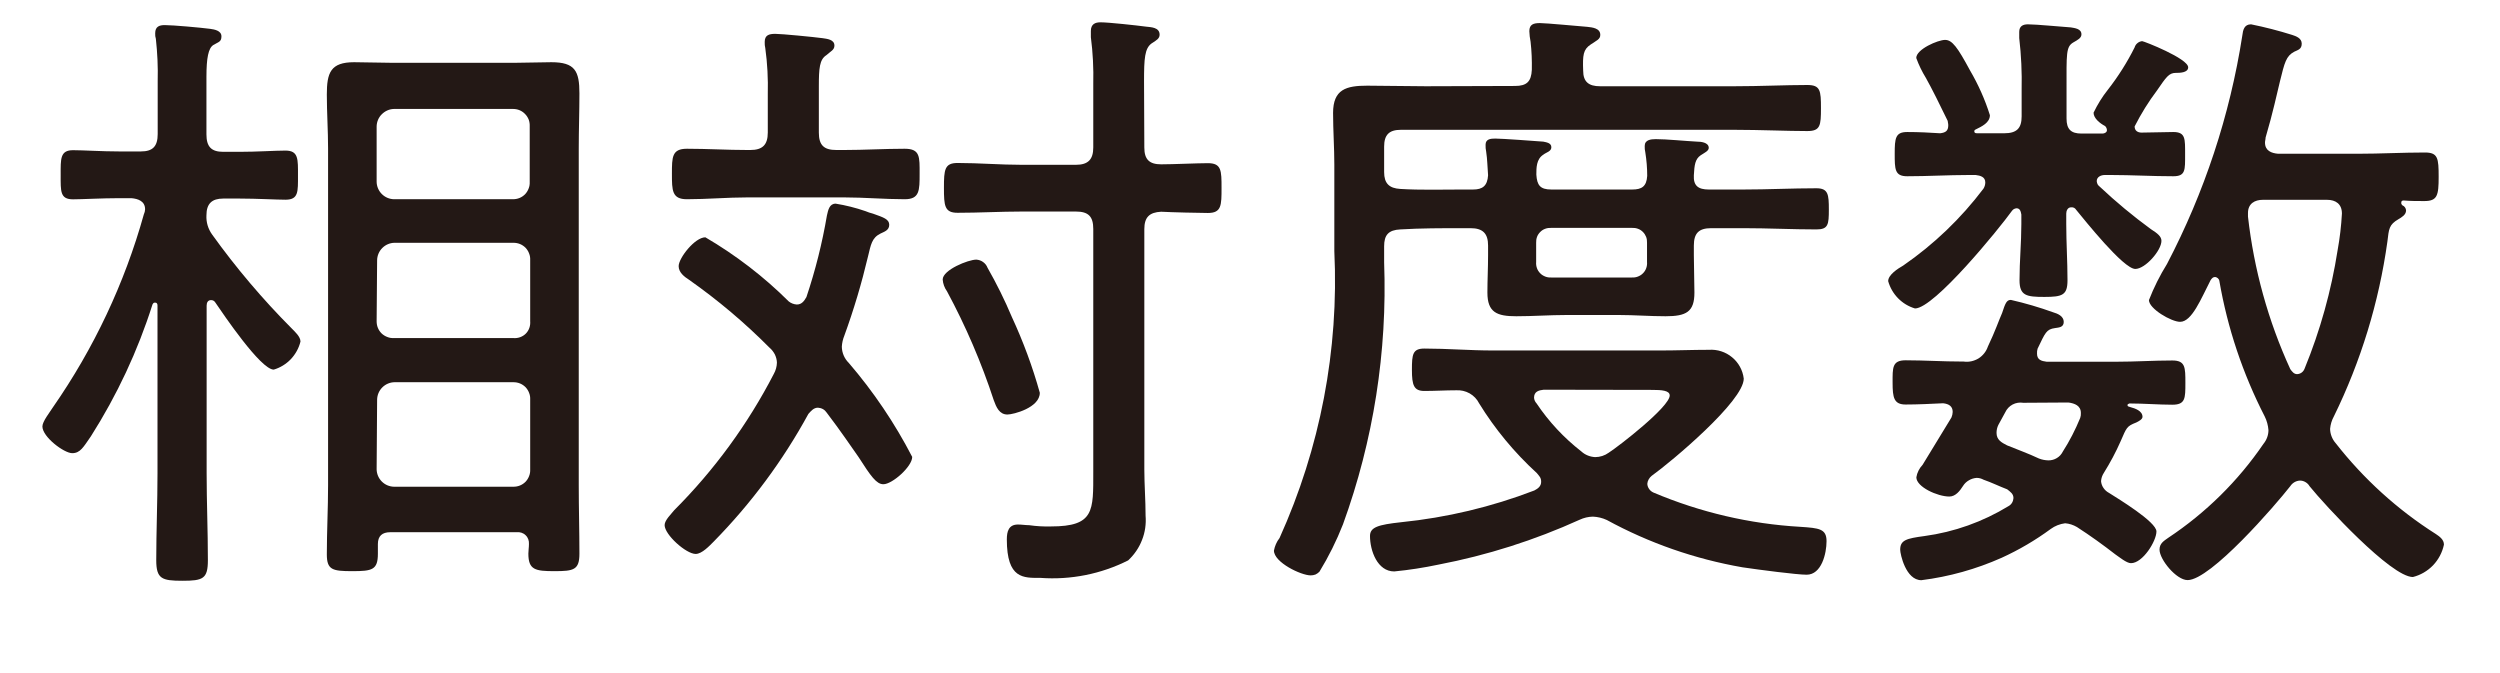 <svg width="26" height="7" viewBox="0 0 26 7" fill="none" xmlns="http://www.w3.org/2000/svg">
<path d="M2.195 3.121C2.162 3.121 2.149 3.147 2.149 3.179V4.92C2.149 5.22 2.162 5.52 2.162 5.826C2.162 6.02 2.111 6.04 1.897 6.04C1.683 6.04 1.625 6.02 1.625 5.826C1.625 5.526 1.638 5.226 1.638 4.92V3.179C1.638 3.159 1.632 3.147 1.612 3.147C1.592 3.147 1.593 3.159 1.586 3.166C1.433 3.649 1.217 4.11 0.945 4.538C0.868 4.648 0.836 4.713 0.751 4.713C0.666 4.713 0.441 4.544 0.441 4.435C0.441 4.383 0.519 4.286 0.551 4.235C0.976 3.624 1.296 2.946 1.496 2.229C1.504 2.213 1.508 2.195 1.509 2.177C1.509 2.093 1.438 2.067 1.366 2.061H1.239C1.064 2.061 0.85 2.073 0.76 2.073C0.624 2.073 0.631 1.99 0.631 1.821C0.631 1.652 0.624 1.562 0.76 1.562C0.87 1.562 1.06 1.575 1.239 1.575H1.465C1.588 1.575 1.64 1.523 1.64 1.394V0.843C1.644 0.696 1.637 0.55 1.621 0.404C1.615 0.385 1.613 0.366 1.614 0.346C1.614 0.274 1.66 0.261 1.714 0.261C1.798 0.261 2.089 0.287 2.186 0.3C2.231 0.306 2.303 0.319 2.303 0.378C2.303 0.437 2.271 0.436 2.219 0.468C2.167 0.5 2.147 0.604 2.147 0.798V1.398C2.147 1.527 2.199 1.579 2.322 1.579H2.491C2.672 1.579 2.859 1.566 2.969 1.566C3.106 1.566 3.099 1.657 3.099 1.825C3.099 1.993 3.106 2.077 2.969 2.077C2.879 2.077 2.669 2.065 2.491 2.065H2.322C2.206 2.065 2.147 2.116 2.147 2.239C2.143 2.31 2.164 2.381 2.206 2.439C2.455 2.786 2.732 3.113 3.034 3.416C3.066 3.449 3.125 3.501 3.125 3.552C3.108 3.621 3.073 3.684 3.025 3.735C2.976 3.786 2.915 3.824 2.847 3.844C2.711 3.844 2.322 3.267 2.238 3.144C2.234 3.137 2.227 3.131 2.22 3.127C2.212 3.123 2.204 3.121 2.195 3.121V3.121ZM5.373 5.535H4.059C3.975 5.535 3.93 5.574 3.93 5.658V5.758C3.93 5.927 3.871 5.94 3.664 5.94C3.457 5.94 3.399 5.927 3.399 5.765C3.399 5.526 3.412 5.286 3.412 5.046V1.546C3.412 1.359 3.399 1.171 3.399 0.983C3.399 0.757 3.437 0.647 3.683 0.647C3.813 0.647 3.936 0.653 4.065 0.653H5.365C5.489 0.653 5.611 0.647 5.734 0.647C5.98 0.647 6.026 0.738 6.026 0.971C6.026 1.158 6.019 1.352 6.019 1.546V5.046C6.019 5.286 6.026 5.526 6.026 5.758C6.026 5.927 5.967 5.94 5.767 5.94C5.567 5.94 5.495 5.927 5.495 5.758C5.495 5.726 5.501 5.694 5.501 5.658C5.502 5.641 5.5 5.624 5.494 5.608C5.488 5.592 5.479 5.578 5.466 5.566C5.454 5.554 5.439 5.545 5.423 5.54C5.407 5.535 5.39 5.533 5.373 5.535V5.535ZM5.334 2.072C5.358 2.072 5.381 2.068 5.403 2.059C5.425 2.05 5.444 2.037 5.461 2.02C5.477 2.003 5.49 1.982 5.498 1.96C5.507 1.938 5.51 1.915 5.509 1.891V1.315C5.51 1.291 5.507 1.268 5.499 1.245C5.49 1.223 5.478 1.203 5.461 1.186C5.445 1.169 5.425 1.155 5.403 1.146C5.381 1.137 5.358 1.133 5.334 1.133H4.098C4.05 1.134 4.005 1.154 3.971 1.188C3.937 1.221 3.918 1.267 3.917 1.315V1.891C3.918 1.939 3.937 1.984 3.971 2.018C4.005 2.052 4.05 2.071 4.098 2.072H5.334ZM3.917 3.341C3.917 3.365 3.921 3.388 3.93 3.41C3.939 3.432 3.952 3.451 3.969 3.468C3.986 3.484 4.007 3.497 4.029 3.505C4.051 3.514 4.074 3.517 4.098 3.516H5.339C5.363 3.518 5.386 3.515 5.409 3.507C5.431 3.499 5.451 3.487 5.468 3.47C5.485 3.453 5.497 3.433 5.505 3.411C5.513 3.388 5.516 3.365 5.514 3.341V2.706C5.515 2.682 5.512 2.659 5.503 2.637C5.495 2.615 5.482 2.594 5.466 2.577C5.449 2.56 5.43 2.547 5.408 2.538C5.386 2.529 5.363 2.525 5.339 2.525H4.103C4.055 2.526 4.01 2.545 3.976 2.579C3.942 2.613 3.923 2.658 3.922 2.706L3.917 3.341ZM3.917 4.881C3.918 4.929 3.937 4.974 3.971 5.008C4.005 5.042 4.05 5.061 4.098 5.062H5.339C5.363 5.062 5.386 5.058 5.408 5.049C5.43 5.04 5.449 5.027 5.466 5.01C5.482 4.993 5.495 4.972 5.503 4.95C5.512 4.928 5.515 4.905 5.514 4.881V4.156C5.515 4.132 5.512 4.109 5.503 4.087C5.495 4.065 5.482 4.044 5.466 4.027C5.449 4.01 5.43 3.997 5.408 3.988C5.386 3.979 5.363 3.975 5.339 3.975H4.103C4.055 3.976 4.01 3.995 3.976 4.029C3.942 4.063 3.923 4.108 3.922 4.156L3.917 4.881Z" fill="#231815"/>
<path d="M8.755 3.606C8.756 3.669 8.782 3.73 8.827 3.774C9.084 4.073 9.306 4.402 9.487 4.752C9.487 4.852 9.28 5.036 9.187 5.036C9.115 5.036 9.057 4.953 8.928 4.752C8.85 4.642 8.746 4.486 8.598 4.292C8.588 4.277 8.575 4.264 8.559 4.255C8.543 4.246 8.525 4.241 8.507 4.24C8.462 4.24 8.436 4.273 8.407 4.305C8.142 4.791 7.811 5.237 7.423 5.632C7.378 5.677 7.3 5.761 7.235 5.761C7.135 5.761 6.912 5.561 6.912 5.461C6.912 5.409 6.983 5.344 7.012 5.306C7.428 4.89 7.778 4.411 8.048 3.888C8.068 3.852 8.079 3.812 8.08 3.771C8.079 3.741 8.071 3.712 8.058 3.685C8.044 3.659 8.026 3.635 8.003 3.616C7.746 3.357 7.466 3.121 7.168 2.911C7.116 2.878 7.058 2.833 7.058 2.768C7.058 2.684 7.226 2.468 7.336 2.468C7.652 2.653 7.944 2.877 8.203 3.135C8.227 3.154 8.256 3.165 8.287 3.167C8.339 3.167 8.365 3.128 8.387 3.089C8.48 2.812 8.551 2.529 8.6 2.241C8.613 2.183 8.626 2.118 8.691 2.118C8.796 2.135 8.9 2.161 9.001 2.196C9.026 2.207 9.052 2.215 9.079 2.222C9.189 2.261 9.248 2.28 9.248 2.338C9.248 2.396 9.195 2.41 9.157 2.429C9.066 2.474 9.057 2.546 9.027 2.668C8.961 2.947 8.879 3.222 8.781 3.491C8.766 3.528 8.757 3.567 8.755 3.606V3.606ZM8.516 1.379C8.516 1.509 8.568 1.56 8.697 1.56H8.781C8.988 1.56 9.195 1.547 9.409 1.547C9.571 1.547 9.564 1.632 9.564 1.807C9.564 1.982 9.564 2.072 9.409 2.072C9.202 2.072 8.988 2.053 8.781 2.053H7.772C7.565 2.053 7.351 2.072 7.144 2.072C6.988 2.072 6.988 1.981 6.988 1.807C6.988 1.633 6.988 1.547 7.144 1.547C7.357 1.547 7.565 1.56 7.772 1.56H7.804C7.927 1.56 7.985 1.509 7.985 1.379V0.979C7.989 0.819 7.981 0.659 7.959 0.501C7.954 0.48 7.952 0.458 7.953 0.436C7.953 0.365 7.998 0.352 8.063 0.352C8.128 0.352 8.458 0.384 8.555 0.397C8.6 0.404 8.678 0.41 8.678 0.474C8.678 0.52 8.639 0.533 8.594 0.574C8.523 0.619 8.516 0.71 8.516 0.898V1.379ZM10.477 4.311C10.393 4.311 10.361 4.234 10.335 4.162C10.207 3.771 10.044 3.392 9.849 3.03C9.823 2.994 9.807 2.951 9.804 2.907C9.804 2.807 10.07 2.7 10.154 2.7C10.179 2.702 10.204 2.71 10.224 2.725C10.245 2.74 10.261 2.76 10.27 2.784C10.364 2.949 10.449 3.12 10.523 3.296C10.641 3.551 10.739 3.815 10.814 4.085C10.814 4.24 10.539 4.311 10.477 4.311ZM11.901 1.535C11.901 1.658 11.953 1.709 12.076 1.709C12.199 1.709 12.452 1.697 12.562 1.697C12.704 1.697 12.704 1.774 12.704 1.955C12.704 2.136 12.704 2.215 12.562 2.215C12.484 2.215 12.18 2.208 12.076 2.202C11.953 2.208 11.901 2.26 11.901 2.383V4.883C11.901 5.039 11.914 5.201 11.914 5.363C11.921 5.449 11.909 5.536 11.877 5.616C11.846 5.697 11.796 5.769 11.733 5.828C11.451 5.97 11.135 6.033 10.82 6.01C10.645 6.01 10.471 6.023 10.471 5.61C10.471 5.527 10.49 5.455 10.587 5.455C10.626 5.455 10.665 5.462 10.704 5.462C10.779 5.473 10.854 5.477 10.93 5.475C11.383 5.475 11.37 5.313 11.37 4.905V2.381C11.37 2.251 11.319 2.2 11.189 2.2H10.626C10.406 2.2 10.18 2.213 9.959 2.213C9.823 2.213 9.817 2.141 9.817 1.953C9.817 1.765 9.823 1.695 9.959 1.695C10.18 1.695 10.406 1.714 10.626 1.714H11.189C11.319 1.714 11.37 1.656 11.37 1.533V0.873C11.374 0.711 11.366 0.548 11.345 0.387V0.322C11.345 0.251 11.39 0.232 11.445 0.232C11.529 0.232 11.821 0.264 11.918 0.277C11.969 0.283 12.06 0.283 12.06 0.361C12.06 0.4 12.028 0.419 11.976 0.452C11.905 0.504 11.898 0.607 11.898 0.846L11.901 1.535Z" fill="#231815"/>
<path d="M15.756 0.894C15.879 0.894 15.925 0.848 15.931 0.726C15.933 0.628 15.929 0.531 15.918 0.434C15.911 0.398 15.906 0.361 15.905 0.324C15.905 0.253 15.95 0.24 16.015 0.24C16.08 0.24 16.415 0.272 16.507 0.279C16.559 0.285 16.643 0.292 16.643 0.363C16.643 0.409 16.604 0.421 16.543 0.463C16.465 0.515 16.459 0.573 16.465 0.735C16.465 0.851 16.523 0.897 16.64 0.897H18.039C18.304 0.897 18.563 0.884 18.796 0.884C18.932 0.884 18.938 0.942 18.938 1.124C18.938 1.306 18.932 1.363 18.796 1.363C18.589 1.363 18.304 1.35 18.039 1.35H14.569C14.447 1.35 14.395 1.402 14.395 1.525V1.79C14.395 1.907 14.447 1.958 14.563 1.965C14.776 1.978 14.997 1.971 15.21 1.971H15.32C15.42 1.971 15.469 1.932 15.476 1.823C15.469 1.738 15.469 1.661 15.456 1.576C15.451 1.553 15.449 1.529 15.45 1.505C15.45 1.447 15.501 1.441 15.55 1.441C15.621 1.441 15.971 1.467 16.05 1.473C16.082 1.48 16.134 1.486 16.134 1.531C16.134 1.576 16.082 1.583 16.05 1.609C15.978 1.655 15.978 1.745 15.978 1.816C15.985 1.926 16.017 1.971 16.134 1.971H16.975C17.075 1.971 17.124 1.939 17.131 1.829C17.131 1.747 17.124 1.664 17.111 1.583C17.106 1.562 17.104 1.54 17.105 1.518C17.105 1.454 17.169 1.447 17.221 1.447C17.331 1.447 17.532 1.467 17.648 1.473C17.687 1.473 17.771 1.48 17.771 1.538C17.771 1.57 17.726 1.589 17.687 1.615C17.629 1.655 17.622 1.715 17.616 1.823C17.61 1.931 17.661 1.971 17.771 1.971H18.134C18.386 1.971 18.634 1.958 18.891 1.958C19.014 1.958 19.02 2.023 19.02 2.179C19.02 2.335 19.014 2.386 18.891 2.386C18.639 2.386 18.391 2.373 18.134 2.373H17.797C17.668 2.373 17.616 2.425 17.616 2.554V2.654C17.616 2.784 17.622 2.914 17.622 3.043C17.622 3.243 17.538 3.289 17.322 3.289C17.16 3.289 16.998 3.276 16.837 3.276H16.293C16.118 3.276 15.944 3.289 15.769 3.289C15.569 3.289 15.469 3.25 15.469 3.043C15.469 2.914 15.476 2.784 15.476 2.654V2.554C15.476 2.431 15.424 2.373 15.294 2.373H15.21C14.997 2.373 14.776 2.373 14.563 2.386C14.44 2.392 14.395 2.444 14.395 2.561V2.729C14.429 3.656 14.284 4.581 13.967 5.453C13.9 5.624 13.818 5.789 13.722 5.946C13.71 5.958 13.696 5.968 13.681 5.975C13.665 5.981 13.648 5.984 13.631 5.984C13.531 5.984 13.249 5.849 13.249 5.726C13.258 5.679 13.277 5.634 13.307 5.596C13.73 4.66 13.926 3.638 13.877 2.612V1.712C13.877 1.538 13.864 1.356 13.864 1.175C13.864 0.929 14 0.891 14.22 0.891C14.42 0.891 14.62 0.897 14.828 0.897L15.756 0.894ZM16.566 5.373C16.518 5.374 16.472 5.385 16.429 5.405C15.96 5.618 15.466 5.775 14.96 5.872C14.808 5.904 14.655 5.928 14.5 5.943C14.326 5.943 14.248 5.729 14.248 5.574C14.248 5.483 14.332 5.457 14.572 5.431C15.046 5.383 15.512 5.272 15.957 5.101C15.996 5.081 16.028 5.056 16.028 5.011C16.028 4.966 16.009 4.953 15.983 4.92C15.75 4.707 15.548 4.463 15.383 4.195C15.361 4.151 15.326 4.115 15.284 4.091C15.241 4.067 15.193 4.056 15.144 4.059C15.034 4.059 14.924 4.066 14.814 4.066C14.704 4.066 14.684 4.007 14.684 3.846C14.684 3.685 14.691 3.625 14.814 3.625C15.053 3.625 15.286 3.645 15.526 3.645H17.273C17.435 3.645 17.603 3.638 17.773 3.638C17.86 3.632 17.947 3.66 18.014 3.716C18.081 3.771 18.125 3.851 18.135 3.938C18.135 4.171 17.385 4.8 17.177 4.949C17.164 4.959 17.154 4.972 17.146 4.986C17.138 5 17.133 5.016 17.132 5.032C17.133 5.052 17.14 5.071 17.152 5.087C17.163 5.103 17.179 5.115 17.197 5.123C17.682 5.328 18.198 5.449 18.724 5.479C18.918 5.492 18.996 5.499 18.996 5.628C18.996 5.757 18.944 5.977 18.789 5.977C18.689 5.977 18.297 5.926 18.122 5.9C17.628 5.814 17.151 5.648 16.711 5.408C16.666 5.387 16.616 5.375 16.566 5.373V5.373ZM16.054 4.053C16.002 4.059 15.954 4.072 15.954 4.137C15.956 4.159 15.965 4.179 15.98 4.195C16.108 4.386 16.265 4.554 16.446 4.695C16.485 4.731 16.536 4.751 16.589 4.754C16.64 4.754 16.69 4.738 16.731 4.708C16.841 4.637 17.365 4.23 17.365 4.113C17.365 4.061 17.281 4.055 17.184 4.055L16.054 4.053ZM16.132 2.37C16.111 2.369 16.09 2.372 16.071 2.379C16.051 2.386 16.034 2.397 16.019 2.412C16.004 2.427 15.992 2.444 15.985 2.464C15.978 2.483 15.975 2.504 15.976 2.525V2.725C15.974 2.746 15.977 2.768 15.984 2.788C15.991 2.808 16.002 2.826 16.017 2.841C16.032 2.857 16.05 2.868 16.07 2.876C16.09 2.884 16.111 2.887 16.132 2.886H16.973C16.994 2.887 17.015 2.884 17.035 2.876C17.055 2.868 17.073 2.857 17.088 2.841C17.103 2.826 17.114 2.808 17.121 2.788C17.128 2.768 17.131 2.746 17.129 2.725V2.525C17.13 2.504 17.127 2.483 17.12 2.464C17.112 2.444 17.101 2.427 17.086 2.412C17.071 2.397 17.054 2.386 17.034 2.379C17.015 2.372 16.994 2.369 16.973 2.37H16.132Z" fill="#231815"/>
<path d="M21.773 1.172C21.814 1.087 21.863 1.007 21.922 0.933C22.029 0.796 22.122 0.649 22.2 0.493C22.205 0.476 22.215 0.46 22.229 0.449C22.243 0.437 22.26 0.43 22.278 0.428C22.297 0.428 22.757 0.609 22.757 0.7C22.757 0.758 22.666 0.758 22.628 0.758C22.556 0.758 22.528 0.803 22.434 0.939C22.345 1.057 22.267 1.183 22.2 1.315C22.2 1.36 22.233 1.379 22.272 1.379C22.382 1.379 22.492 1.373 22.602 1.373C22.731 1.373 22.725 1.444 22.725 1.606C22.725 1.768 22.731 1.833 22.602 1.833C22.382 1.833 22.168 1.82 21.955 1.82H21.89C21.851 1.82 21.806 1.839 21.806 1.884C21.807 1.895 21.81 1.907 21.815 1.917C21.821 1.927 21.829 1.935 21.838 1.942C22.006 2.1 22.183 2.247 22.369 2.383C22.44 2.428 22.479 2.46 22.479 2.505C22.479 2.605 22.311 2.797 22.207 2.797C22.084 2.797 21.683 2.292 21.592 2.182C21.587 2.173 21.579 2.166 21.57 2.161C21.561 2.157 21.55 2.155 21.54 2.156C21.502 2.156 21.489 2.195 21.489 2.221V2.331C21.489 2.525 21.502 2.719 21.502 2.914C21.502 3.069 21.45 3.088 21.262 3.088C21.074 3.088 21.003 3.075 21.003 2.914C21.003 2.714 21.022 2.525 21.022 2.331V2.231C21.016 2.199 21.009 2.166 20.971 2.166C20.962 2.167 20.953 2.17 20.945 2.174C20.937 2.179 20.93 2.185 20.925 2.192C20.79 2.38 20.116 3.208 19.916 3.208C19.849 3.188 19.789 3.152 19.74 3.102C19.691 3.052 19.656 2.991 19.637 2.924C19.637 2.858 19.737 2.794 19.793 2.762C20.112 2.542 20.394 2.272 20.628 1.962C20.64 1.943 20.647 1.92 20.647 1.897C20.647 1.839 20.595 1.826 20.547 1.82H20.476C20.262 1.82 20.049 1.833 19.835 1.833C19.705 1.833 19.705 1.761 19.705 1.599C19.705 1.437 19.712 1.373 19.835 1.373C19.958 1.373 20.068 1.379 20.178 1.386C20.236 1.379 20.262 1.36 20.262 1.302C20.262 1.283 20.256 1.27 20.256 1.257C20.171 1.082 20.094 0.926 20.029 0.81C19.989 0.745 19.955 0.675 19.929 0.603C19.929 0.512 20.155 0.415 20.229 0.415C20.303 0.415 20.359 0.493 20.488 0.732C20.574 0.879 20.644 1.035 20.695 1.198C20.695 1.276 20.611 1.315 20.546 1.347C20.533 1.353 20.533 1.36 20.533 1.366C20.533 1.372 20.533 1.386 20.559 1.386H20.844C20.974 1.386 21.025 1.334 21.025 1.211V0.933C21.029 0.754 21.021 0.574 21 0.396V0.331C21 0.272 21.039 0.253 21.09 0.253C21.181 0.253 21.44 0.279 21.537 0.285C21.576 0.292 21.647 0.298 21.647 0.357C21.647 0.396 21.608 0.415 21.563 0.441C21.485 0.486 21.492 0.558 21.492 0.933V1.233C21.492 1.343 21.537 1.389 21.647 1.389H21.867C21.886 1.389 21.912 1.376 21.912 1.356C21.912 1.348 21.911 1.339 21.907 1.331C21.904 1.324 21.899 1.317 21.893 1.311C21.839 1.283 21.773 1.23 21.773 1.172ZM21.851 5.004C21.853 5.03 21.862 5.055 21.877 5.076C21.892 5.098 21.912 5.115 21.935 5.127C22.026 5.185 22.427 5.427 22.427 5.527C22.427 5.627 22.285 5.857 22.162 5.857C22.116 5.857 22.039 5.792 22 5.766C21.871 5.666 21.741 5.572 21.6 5.481C21.562 5.459 21.52 5.445 21.477 5.442C21.423 5.449 21.372 5.469 21.328 5.501C21.169 5.618 20.997 5.719 20.817 5.801C20.552 5.919 20.27 5.998 19.982 6.034C19.82 6.034 19.762 5.762 19.762 5.717C19.762 5.617 19.827 5.6 20.014 5.575C20.324 5.533 20.621 5.427 20.888 5.264C20.903 5.256 20.916 5.244 20.925 5.229C20.934 5.214 20.939 5.197 20.94 5.18C20.94 5.135 20.907 5.115 20.875 5.089C20.791 5.057 20.713 5.018 20.629 4.989C20.607 4.977 20.583 4.97 20.558 4.97C20.529 4.972 20.502 4.98 20.477 4.995C20.452 5.009 20.431 5.029 20.416 5.053C20.383 5.105 20.338 5.164 20.273 5.164C20.15 5.164 19.93 5.064 19.93 4.964C19.938 4.915 19.961 4.87 19.995 4.834C20.095 4.672 20.195 4.504 20.295 4.342C20.303 4.324 20.307 4.304 20.308 4.284C20.308 4.226 20.269 4.2 20.208 4.194C20.084 4.2 19.942 4.207 19.819 4.207C19.696 4.207 19.683 4.135 19.683 3.98C19.683 3.825 19.677 3.747 19.819 3.747C20.013 3.747 20.208 3.76 20.402 3.76H20.421C20.475 3.768 20.529 3.756 20.576 3.728C20.622 3.699 20.657 3.655 20.674 3.604C20.751 3.443 20.79 3.326 20.822 3.255C20.855 3.155 20.868 3.119 20.913 3.119C21.062 3.153 21.209 3.196 21.353 3.248C21.399 3.261 21.463 3.288 21.463 3.348C21.463 3.408 21.405 3.406 21.372 3.412C21.282 3.425 21.272 3.458 21.191 3.626C21.186 3.643 21.184 3.66 21.185 3.678C21.185 3.742 21.23 3.755 21.285 3.762H22.01C22.204 3.762 22.398 3.749 22.592 3.749C22.728 3.749 22.728 3.82 22.728 3.982C22.728 4.144 22.728 4.209 22.592 4.209C22.456 4.209 22.292 4.196 22.146 4.196C22.133 4.202 22.126 4.202 22.126 4.215C22.126 4.228 22.139 4.228 22.159 4.235C22.204 4.247 22.282 4.273 22.282 4.335C22.282 4.361 22.243 4.381 22.217 4.394C22.117 4.433 22.117 4.446 22.055 4.588C22.005 4.702 21.946 4.812 21.88 4.918C21.863 4.944 21.853 4.973 21.851 5.004V5.004ZM21.042 4.189C21.004 4.183 20.965 4.189 20.931 4.207C20.897 4.225 20.87 4.254 20.854 4.289L20.783 4.419C20.77 4.445 20.764 4.473 20.764 4.502C20.764 4.574 20.815 4.602 20.874 4.632C20.984 4.677 21.094 4.716 21.204 4.768C21.236 4.781 21.27 4.787 21.304 4.788C21.335 4.788 21.365 4.78 21.391 4.764C21.418 4.748 21.439 4.725 21.453 4.697C21.524 4.586 21.584 4.469 21.634 4.347C21.64 4.33 21.642 4.313 21.641 4.295C21.641 4.218 21.576 4.195 21.512 4.186L21.042 4.189ZM25.023 2.189C25.023 2.234 24.977 2.26 24.945 2.279C24.845 2.337 24.845 2.379 24.829 2.512C24.741 3.144 24.553 3.758 24.272 4.331C24.25 4.371 24.237 4.415 24.233 4.46C24.234 4.515 24.255 4.568 24.291 4.609C24.582 4.981 24.934 5.301 25.333 5.554C25.372 5.58 25.417 5.612 25.417 5.664C25.4 5.745 25.361 5.819 25.304 5.879C25.247 5.938 25.174 5.981 25.094 6.001C24.867 6.001 24.175 5.25 24.019 5.056C24.009 5.038 23.994 5.024 23.977 5.014C23.959 5.003 23.939 4.998 23.919 4.998C23.899 4.999 23.879 5.005 23.862 5.015C23.845 5.025 23.83 5.039 23.819 5.056C23.663 5.256 22.99 6.033 22.751 6.033C22.634 6.033 22.459 5.819 22.459 5.716C22.459 5.651 22.505 5.625 22.55 5.593C22.94 5.334 23.276 5.003 23.54 4.616C23.573 4.576 23.592 4.525 23.592 4.473C23.588 4.424 23.575 4.375 23.553 4.331C23.325 3.887 23.166 3.412 23.081 2.92C23.079 2.909 23.073 2.9 23.065 2.893C23.056 2.886 23.046 2.881 23.035 2.881C23.016 2.881 23.003 2.894 22.99 2.914C22.89 3.108 22.796 3.347 22.673 3.347C22.582 3.347 22.349 3.211 22.349 3.121C22.4 2.99 22.463 2.864 22.537 2.745C22.926 2.001 23.191 1.199 23.32 0.37C23.327 0.311 23.34 0.253 23.411 0.253C23.555 0.282 23.698 0.319 23.838 0.363C23.877 0.376 23.938 0.396 23.938 0.454C23.938 0.512 23.899 0.519 23.86 0.538C23.776 0.583 23.76 0.648 23.711 0.848C23.679 0.978 23.64 1.166 23.562 1.431C23.562 1.451 23.556 1.464 23.556 1.483C23.556 1.567 23.621 1.593 23.692 1.599H24.527C24.753 1.599 24.986 1.586 25.219 1.586C25.355 1.586 25.362 1.645 25.362 1.839C25.362 2.033 25.349 2.091 25.213 2.091C25.141 2.091 25.07 2.091 24.999 2.085C24.98 2.085 24.973 2.091 24.973 2.111C24.973 2.116 24.974 2.121 24.977 2.125C24.979 2.129 24.982 2.133 24.986 2.136C24.997 2.14 25.006 2.148 25.012 2.157C25.019 2.167 25.023 2.178 25.023 2.189V2.189ZM24.311 2.603C24.334 2.477 24.349 2.349 24.356 2.221C24.356 2.121 24.291 2.078 24.201 2.078H23.534C23.45 2.078 23.379 2.117 23.379 2.215V2.253C23.441 2.802 23.589 3.337 23.819 3.839C23.838 3.865 23.857 3.891 23.89 3.891C23.907 3.89 23.924 3.885 23.938 3.874C23.952 3.864 23.962 3.849 23.968 3.833C24.13 3.438 24.245 3.025 24.311 2.603V2.603Z" fill="#231815"/>
</svg>
